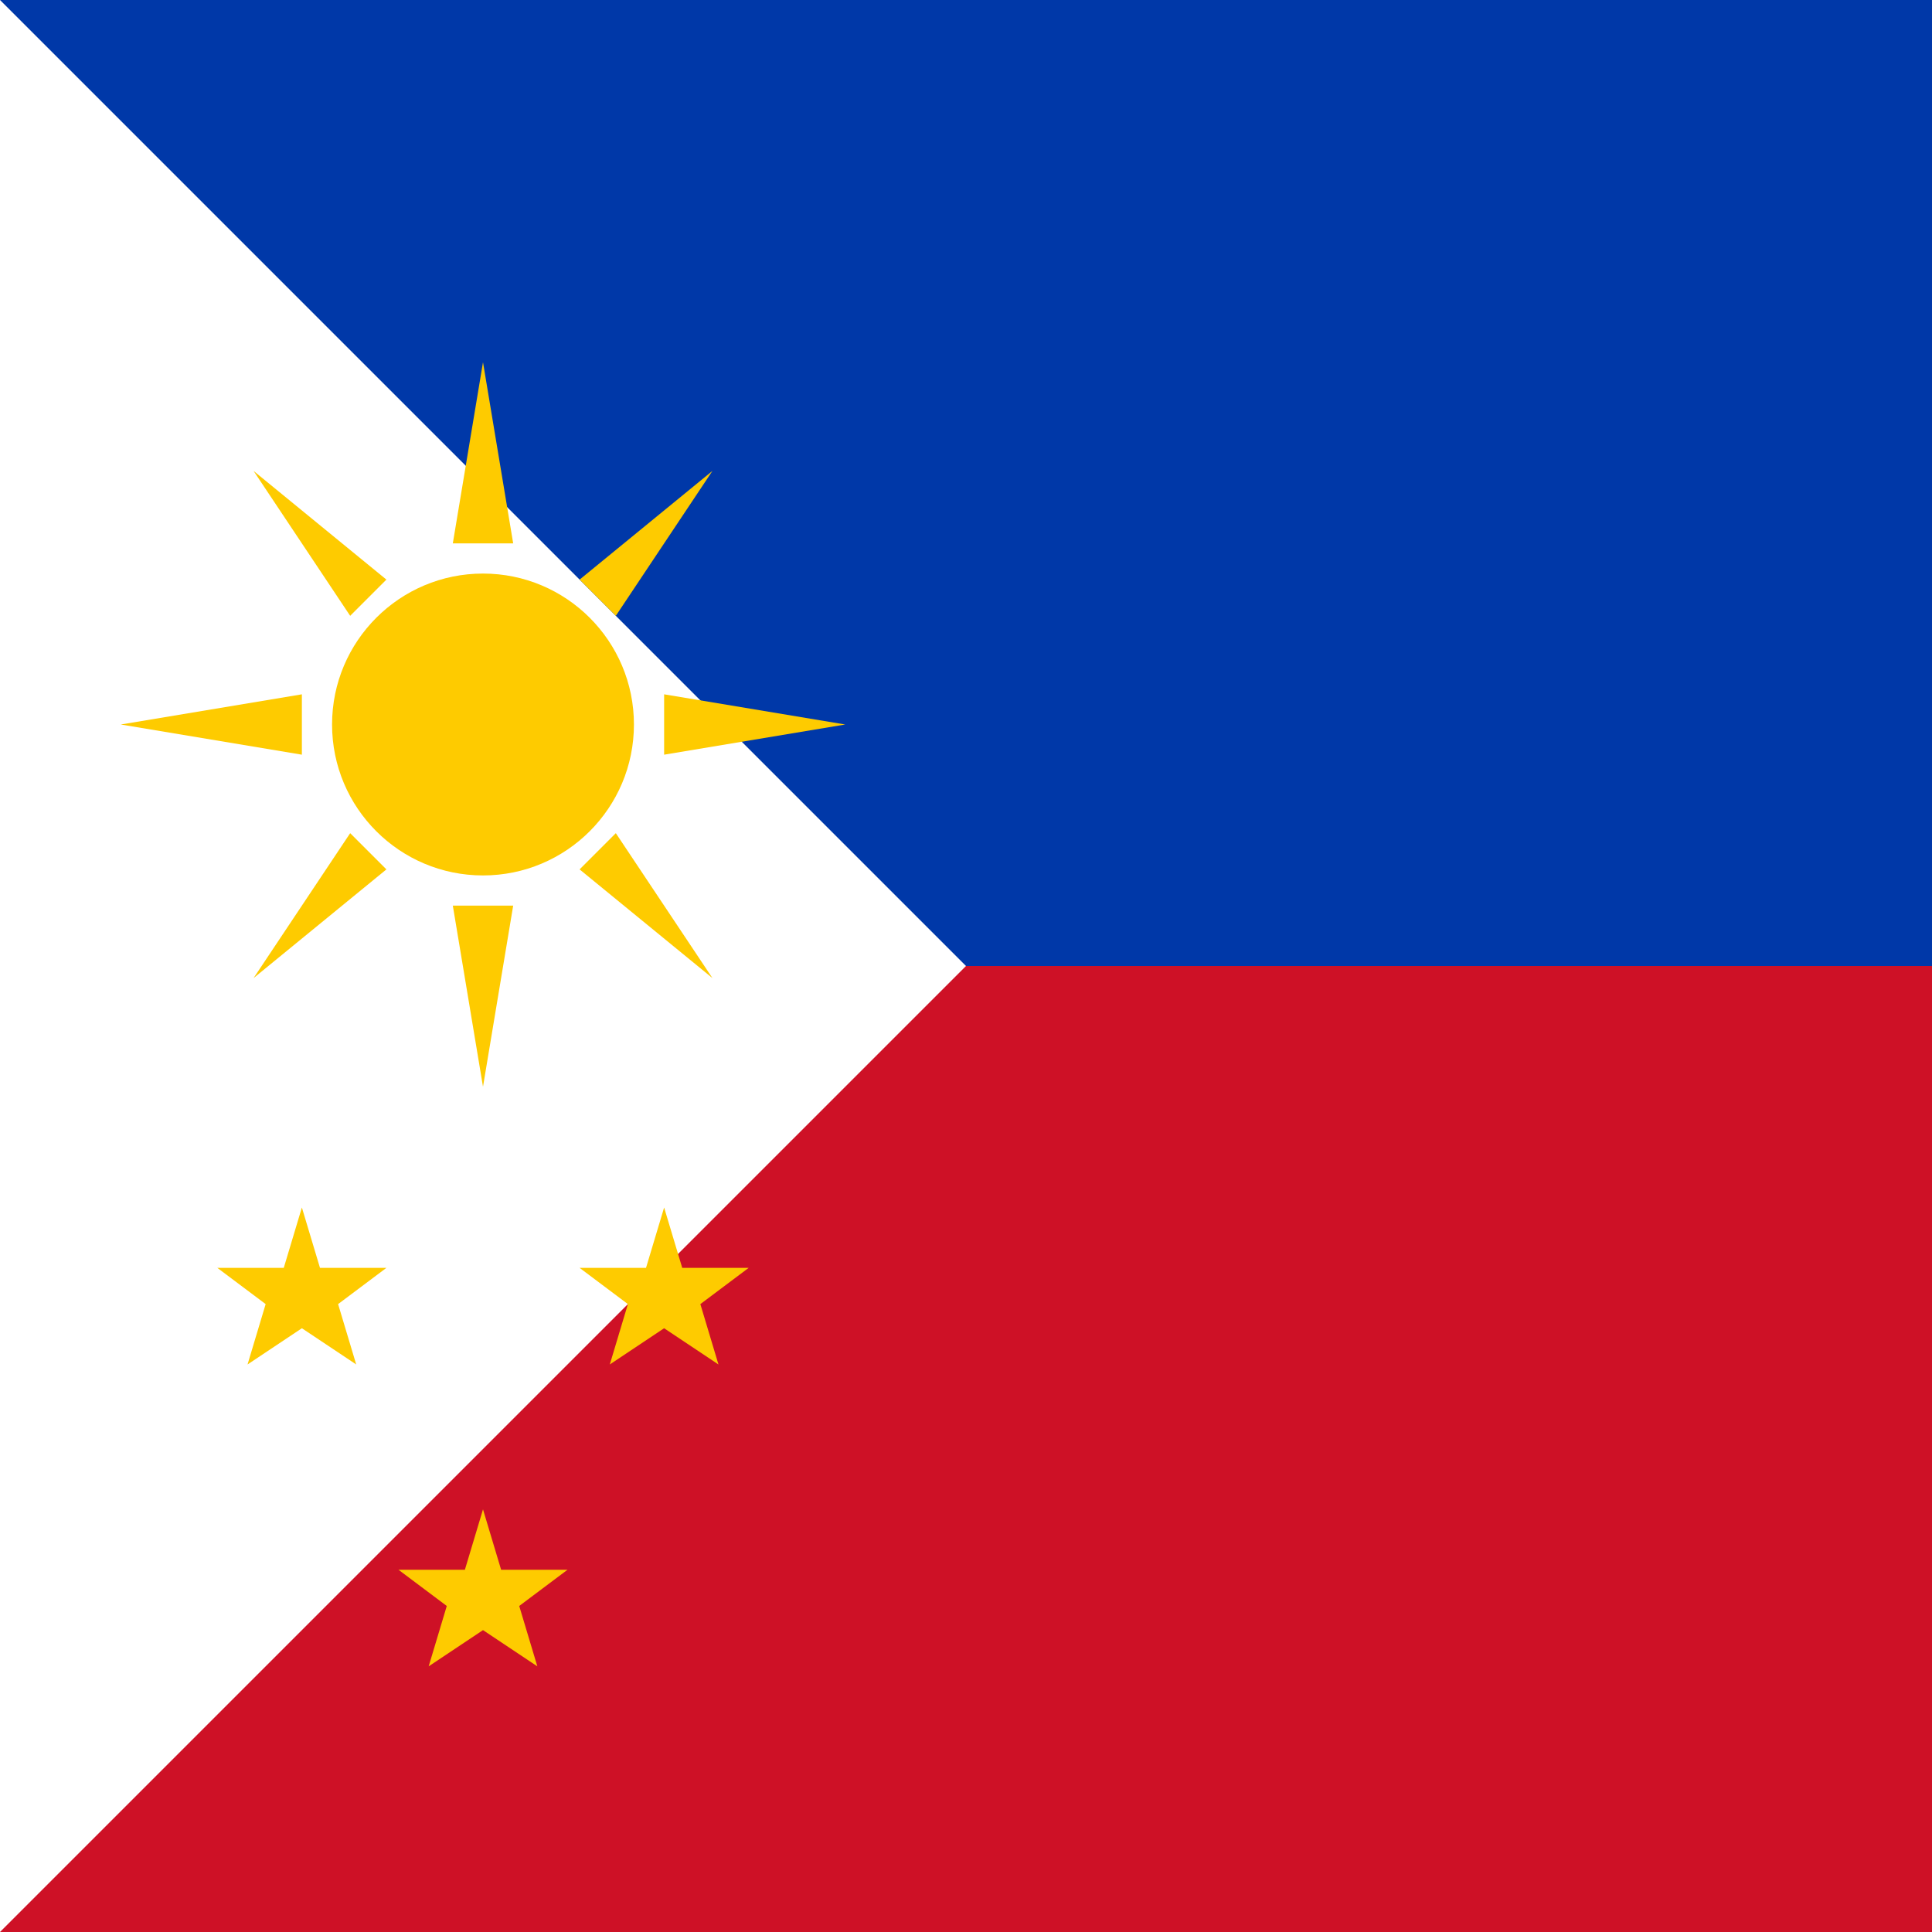 <svg width="32" height="32" viewBox="0 0 32 32" xmlns="http://www.w3.org/2000/svg">
  <rect x="0" y="0" width="32" height="32" fill="#808080" stroke="none"/>
  <!-- Philippine Flag Favicon -->
  <!-- Blue field (top) -->
  <rect x="0" y="0" width="32" height="16" fill="#0038A8"/>
  
  <!-- Red field (bottom) -->
  <rect x="0" y="16" width="32" height="16" fill="#CE1126"/>
  
  <!-- White triangle -->
  <polygon points="0,0 0,32 16,16" fill="#FFFFFF"/>
  
  <!-- Sun with 8 rays -->
  <g fill="#FECB00">
    <!-- Sun center -->
    <circle cx="8" cy="12" r="2.5"/>
    
    <!-- 8 primary rays -->
    <polygon points="8,6 7.5,9 8.5,9"/>
    <polygon points="8,18 7.5,15 8.5,15"/>
    <polygon points="2,12 5,11.5 5,12.5"/>
    <polygon points="14,12 11,11.5 11,12.5"/>
    <polygon points="4.2,7.8 6.4,9.6 5.8,10.2"/>
    <polygon points="11.8,16.2 9.6,14.4 10.2,13.8"/>
    <polygon points="11.8,7.8 9.6,9.6 10.2,10.2"/>
    <polygon points="4.2,16.2 6.4,14.4 5.8,13.8"/>
  </g>
  
  <!-- Three 5-pointed stars -->
  <g fill="#FECB00">
    <!-- Top star -->
    <polygon points="5,20 5.3,21 6.4,21 5.6,21.6 5.9,22.6 5,22 4.1,22.6 4.4,21.6 3.6,21 4.7,21"/>
    <!-- Right star -->
    <polygon points="11,20 11.3,21 12.4,21 11.6,21.6 11.9,22.6 11,22 10.1,22.6 10.4,21.6 9.6,21 10.7,21"/>
    <!-- Bottom star -->
    <polygon points="8,25 8.3,26 9.4,26 8.6,26.6 8.9,27.6 8,27 7.1,27.6 7.4,26.6 6.6,26 7.7,26"/>
  </g>
</svg>